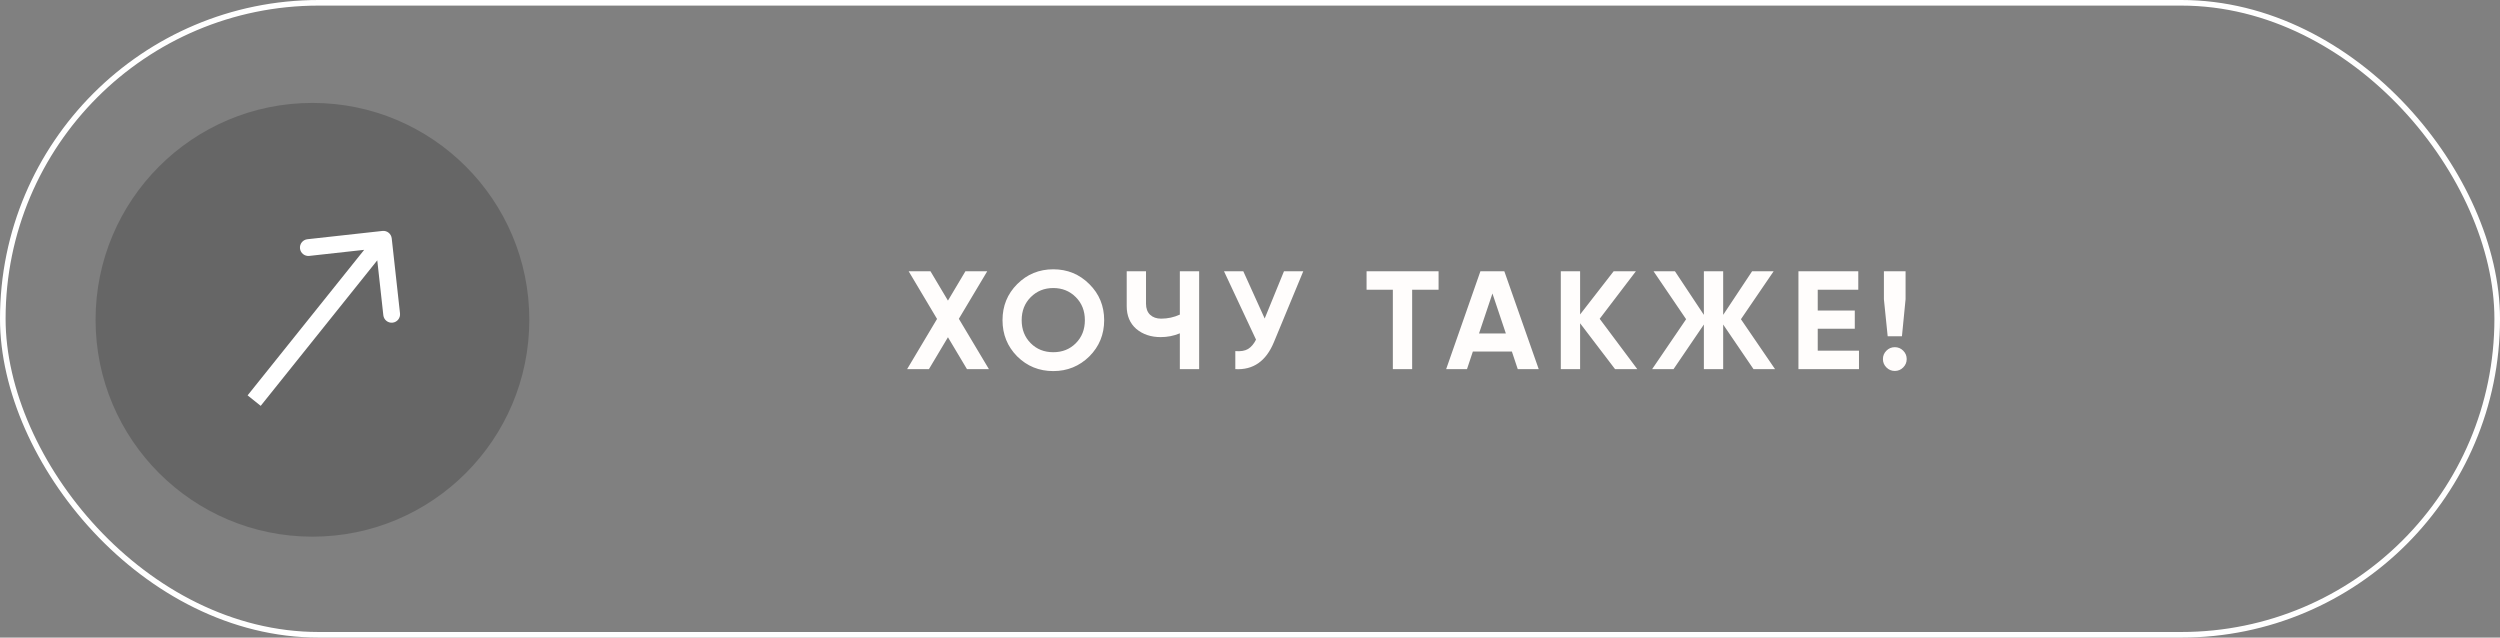 <?xml version="1.0" encoding="UTF-8"?> <svg xmlns="http://www.w3.org/2000/svg" width="447" height="114" viewBox="0 0 447 114" fill="none"><rect x="0" y="0" width="447" height="114" fill="#808080" stroke="none"/><rect x="0.5" y="0.5" width="446" height="113" rx="56.5" stroke="white"></rect><circle cx="55.865" cy="57.179" r="38.777" fill="black" fill-opacity="0.2"></circle><path d="M70.04 42.618C69.949 41.795 69.208 41.201 68.385 41.292L54.966 42.774C54.143 42.865 53.549 43.606 53.64 44.43C53.731 45.253 54.472 45.847 55.295 45.756L67.223 44.439L68.54 56.366C68.631 57.19 69.373 57.783 70.196 57.692C71.019 57.602 71.613 56.86 71.522 56.037L70.04 42.618ZM46.612 72.567L69.72 43.721L67.379 41.845L44.271 70.691L46.612 72.567Z" fill="white"></path><path d="M176.818 66H172.893L169.493 60.3L166.093 66H162.193L167.543 57.025L162.468 48.5H166.368L169.493 53.75L172.618 48.5H176.518L171.443 57L176.818 66ZM194.775 63.725C192.991 65.475 190.841 66.35 188.325 66.35C185.791 66.35 183.641 65.475 181.875 63.725C180.125 61.958 179.25 59.8 179.25 57.25C179.25 54.7 180.125 52.55 181.875 50.8C183.641 49.033 185.791 48.15 188.325 48.15C190.858 48.15 193.008 49.033 194.775 50.8C196.541 52.55 197.425 54.7 197.425 57.25C197.425 59.8 196.541 61.958 194.775 63.725ZM184.3 61.375C185.366 62.442 186.708 62.975 188.325 62.975C189.941 62.975 191.283 62.442 192.35 61.375C193.433 60.292 193.975 58.917 193.975 57.25C193.975 55.583 193.433 54.208 192.35 53.125C191.266 52.042 189.925 51.5 188.325 51.5C186.725 51.5 185.383 52.042 184.3 53.125C183.216 54.208 182.675 55.583 182.675 57.25C182.675 58.917 183.216 60.292 184.3 61.375ZM210.956 48.5H214.406V66H210.956V59.6C209.873 60.05 208.731 60.275 207.531 60.275C205.781 60.275 204.323 59.783 203.156 58.8C202.023 57.8 201.456 56.45 201.456 54.75V48.5H204.906V54.3C204.906 55.15 205.148 55.808 205.631 56.275C206.131 56.742 206.789 56.975 207.606 56.975C208.789 56.975 209.906 56.733 210.956 56.25V48.5ZM229.576 48.5H233.026L227.776 61.175C226.376 64.575 224.076 66.183 220.876 66V62.775C221.826 62.858 222.585 62.733 223.151 62.4C223.718 62.05 224.193 61.492 224.576 60.725L218.851 48.5H222.301L226.126 56.95L229.576 48.5ZM257.217 48.5V51.8H252.492V66H249.042V51.8H244.342V48.5H257.217ZM271.373 66L270.323 62.85H263.348L262.298 66H258.573L264.698 48.5H268.973L275.123 66H271.373ZM264.448 59.625H269.248L266.848 52.475L264.448 59.625ZM292.747 66H288.772L282.522 57.8V66H279.072V48.5H282.522V56.225L288.522 48.5H292.497L286.022 57L292.747 66ZM317.378 66H313.528L308.103 58.025V66H304.653V58.025L299.228 66H295.403L301.478 57.075L295.653 48.5H299.478L304.653 56.3V48.5H308.103V56.3L313.278 48.5H317.128L311.278 57.075L317.378 66ZM325.011 62.7H332.386V66H321.561V48.5H332.261V51.8H325.011V55.525H331.636V58.775H325.011V62.7ZM337.517 60.125L336.842 53.5V48.5H340.717V53.5L340.067 60.125H337.517ZM340.292 65.7C339.876 66.117 339.376 66.325 338.792 66.325C338.209 66.325 337.709 66.117 337.292 65.7C336.876 65.283 336.667 64.783 336.667 64.2C336.667 63.617 336.876 63.117 337.292 62.7C337.709 62.283 338.209 62.075 338.792 62.075C339.376 62.075 339.876 62.283 340.292 62.7C340.709 63.117 340.917 63.617 340.917 64.2C340.917 64.783 340.709 65.283 340.292 65.7Z" fill="#FFFDFC"></path></svg> 
